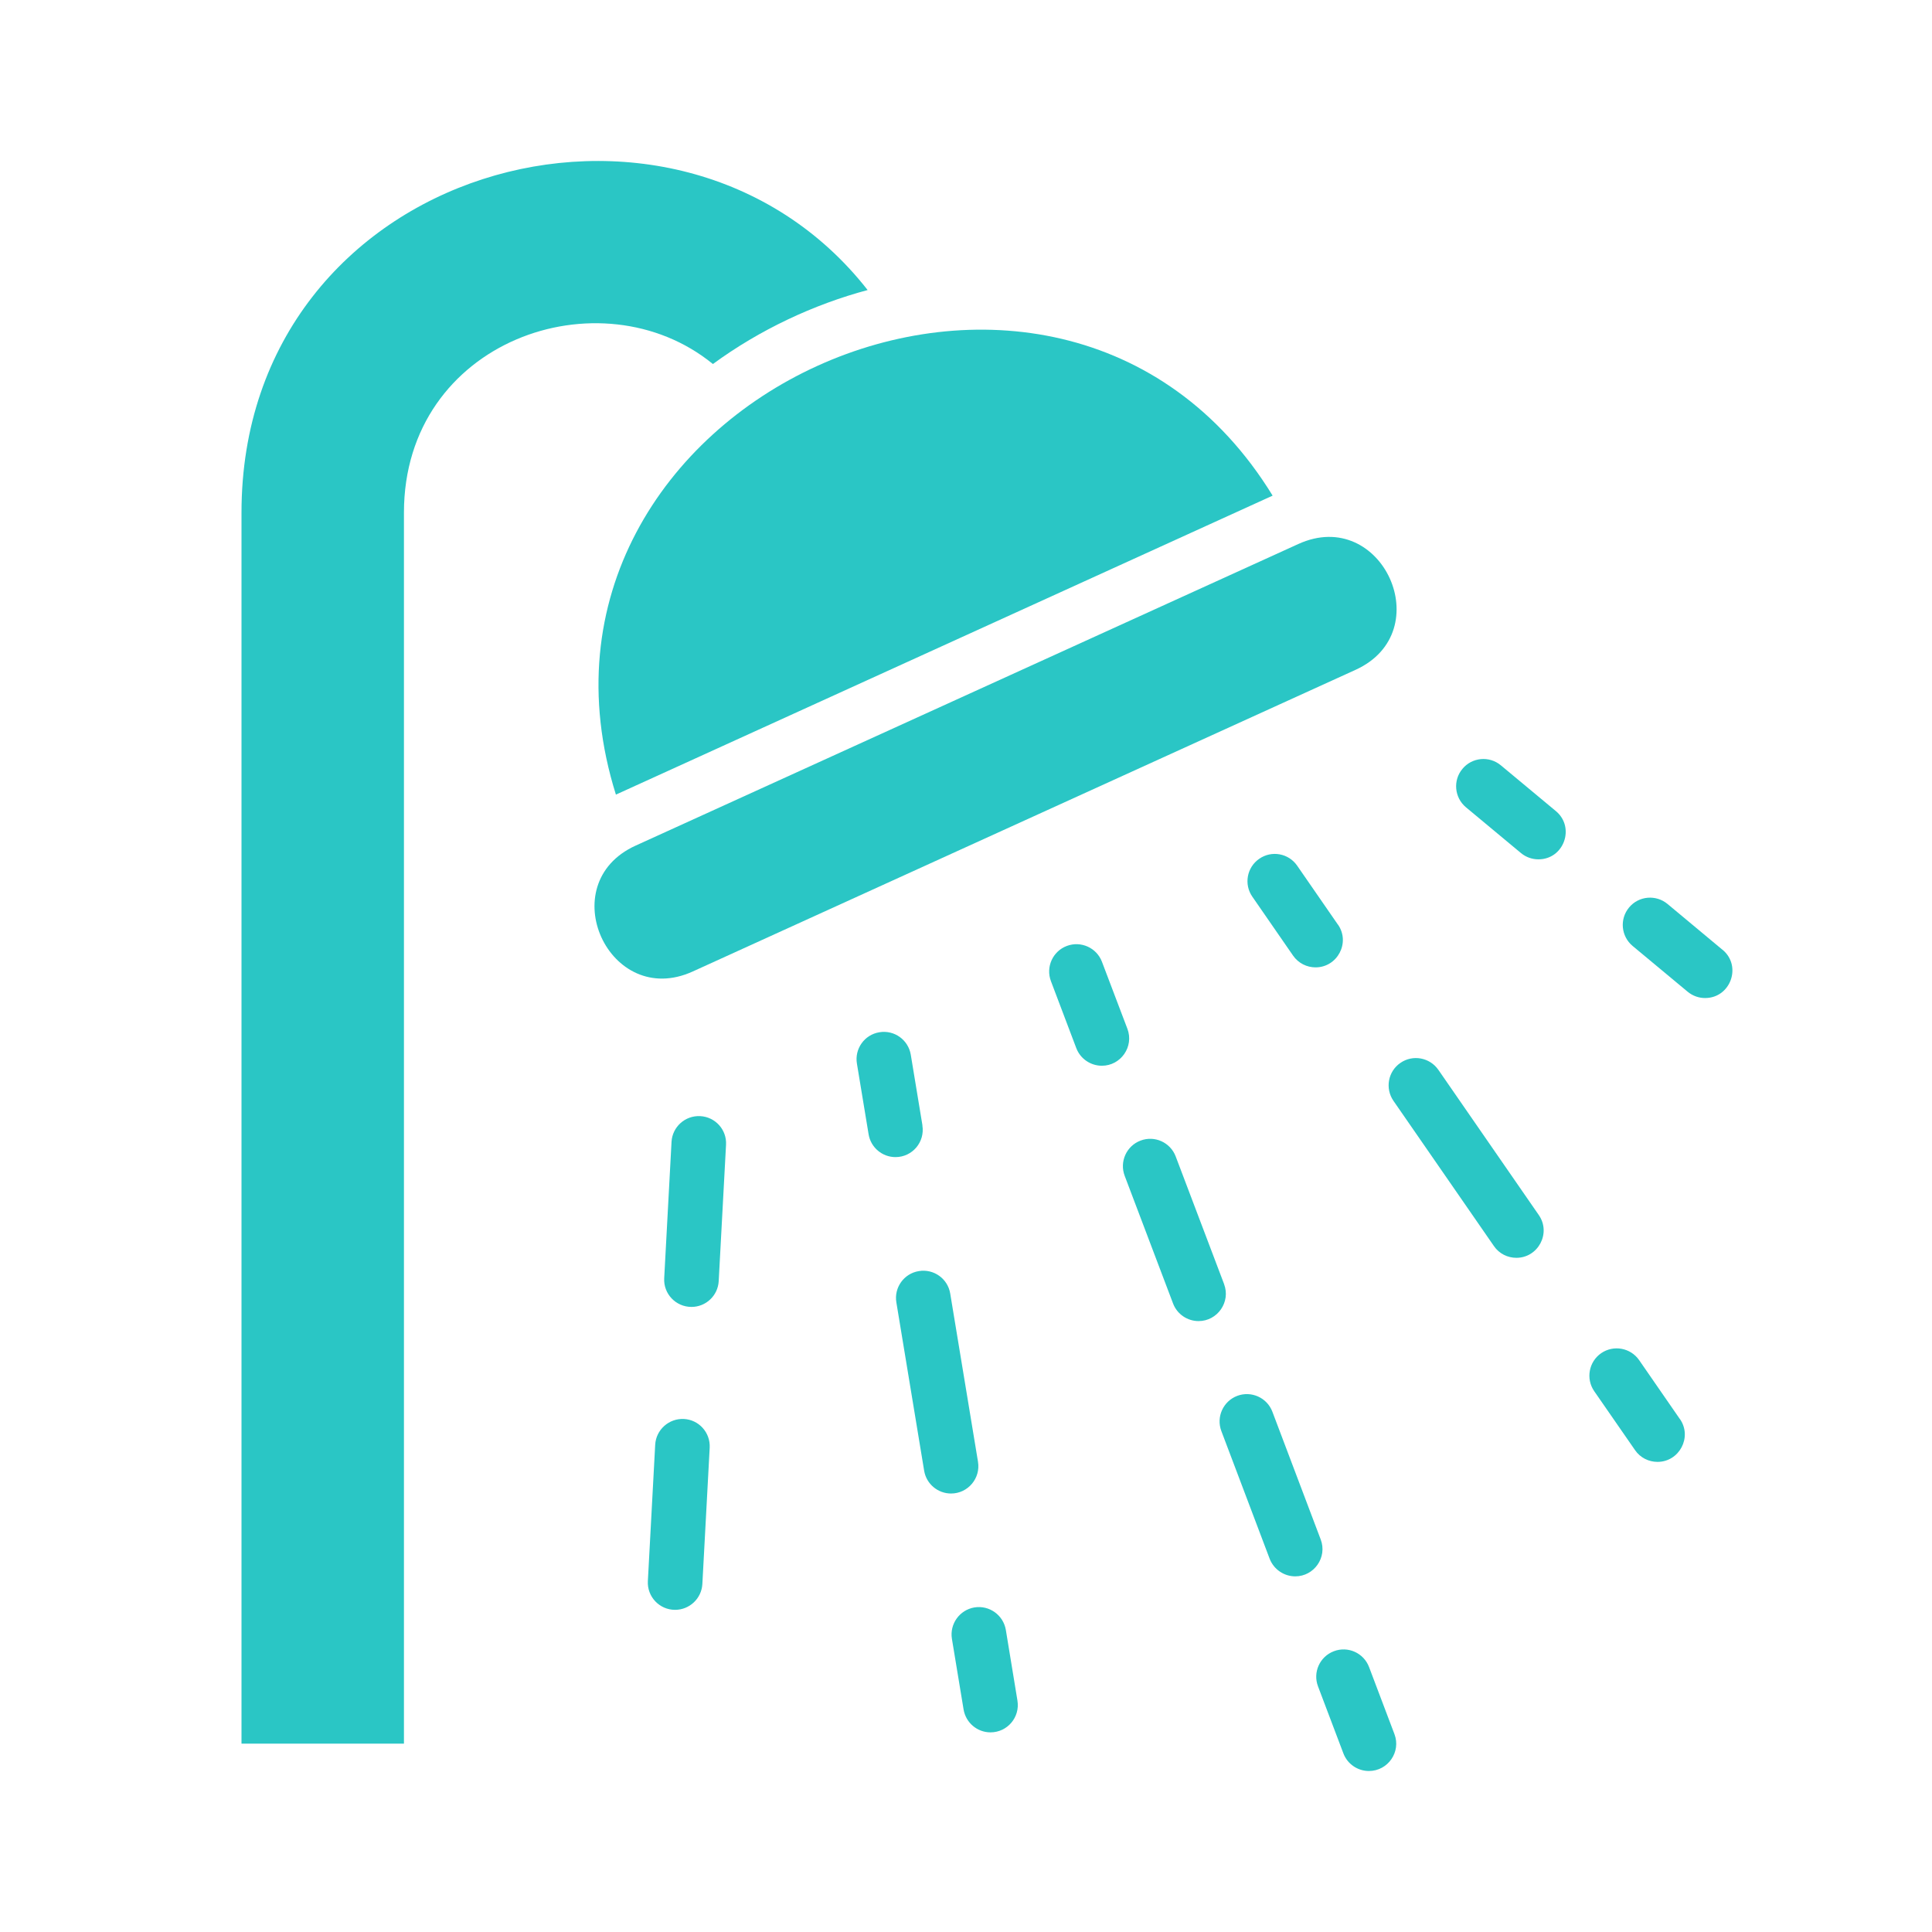 <svg width="24" height="24" viewBox="0 0 24 24" fill="none" xmlns="http://www.w3.org/2000/svg">
<path d="M16.839 8.321L8.606 12.068C7.566 12.542 6.854 10.979 7.895 10.505L16.128 6.758C17.168 6.284 17.88 7.847 16.839 8.321Z" fill="#2AC6C5"/>
<path d="M15.809 6.157L7.651 9.871C6.119 4.986 13.132 1.794 15.809 6.157Z" fill="#2AC6C5"/>
<path d="M10.778 3.603C10.109 3.782 9.439 4.095 8.856 4.522C7.462 3.385 5.018 4.23 5.018 6.368V21.66H3V6.368C3 2.053 8.395 0.559 10.778 3.603Z" fill="#2AC6C5"/>
<path d="M13.688 13.239C13.551 13.239 13.422 13.156 13.37 13.02L13.055 12.188C12.989 12.013 13.077 11.817 13.252 11.751C13.427 11.685 13.623 11.773 13.689 11.948L14.005 12.78C14.089 13.002 13.923 13.239 13.688 13.239V13.239Z" fill="#2AC6C5"/>
<path d="M16.406 19.123L15.806 17.537C15.74 17.362 15.544 17.274 15.369 17.34C15.194 17.407 15.106 17.602 15.172 17.777L15.772 19.363C15.824 19.498 15.953 19.582 16.09 19.582C16.325 19.582 16.491 19.345 16.406 19.123V19.123Z" fill="#2AC6C5"/>
<path d="M15.206 15.951L14.605 14.366C14.539 14.191 14.343 14.102 14.168 14.169C13.993 14.235 13.905 14.431 13.971 14.606L14.572 16.192C14.623 16.327 14.752 16.411 14.889 16.411C15.124 16.411 15.29 16.174 15.206 15.952V15.951Z" fill="#2AC6C5"/>
<path d="M17.322 21.541L17.007 20.709C16.941 20.534 16.745 20.445 16.57 20.512C16.395 20.578 16.306 20.774 16.373 20.949L16.688 21.781C16.739 21.916 16.868 22 17.005 22C17.241 22 17.407 21.763 17.322 21.541V21.541Z" fill="#2AC6C5"/>
<path d="M11.459 13.98L11.314 13.102C11.283 12.917 11.109 12.792 10.924 12.823C10.739 12.853 10.614 13.028 10.645 13.213L10.79 14.09C10.817 14.256 10.961 14.374 11.124 14.374C11.334 14.374 11.492 14.186 11.458 13.98L11.459 13.98Z" fill="#2AC6C5"/>
<path d="M12.149 18.158L11.804 16.069C11.774 15.884 11.599 15.759 11.414 15.79C11.229 15.82 11.104 15.995 11.135 16.179L11.48 18.269C11.507 18.435 11.651 18.553 11.814 18.553C12.024 18.553 12.183 18.364 12.149 18.159L12.149 18.158Z" fill="#2AC6C5"/>
<path d="M12.639 21.125L12.495 20.248C12.464 20.063 12.289 19.938 12.105 19.968C11.92 19.999 11.795 20.174 11.825 20.358L11.97 21.236C11.998 21.402 12.141 21.52 12.304 21.52C12.514 21.52 12.673 21.332 12.639 21.126L12.639 21.125Z" fill="#2AC6C5"/>
<path d="M8.928 15.914L9.019 14.222C9.03 14.034 8.886 13.875 8.699 13.865C8.512 13.855 8.352 13.998 8.342 14.185L8.251 15.878C8.24 16.072 8.395 16.235 8.59 16.235C8.769 16.235 8.918 16.095 8.928 15.915V15.914Z" fill="#2AC6C5"/>
<path d="M8.725 19.677L8.816 17.984C8.826 17.797 8.683 17.637 8.496 17.627C8.309 17.618 8.149 17.761 8.139 17.948L8.048 19.64C8.037 19.835 8.192 19.998 8.386 19.998C8.565 19.998 8.715 19.858 8.725 19.677V19.677Z" fill="#2AC6C5"/>
<path d="M16.62 11.486L16.114 10.754C16.008 10.6 15.797 10.561 15.643 10.668C15.489 10.774 15.45 10.985 15.557 11.139L16.063 11.871C16.129 11.966 16.235 12.017 16.342 12.017C16.613 12.017 16.777 11.711 16.621 11.486H16.62Z" fill="#2AC6C5"/>
<path d="M19.115 15.093L17.868 13.29C17.761 13.136 17.55 13.097 17.396 13.204C17.242 13.31 17.204 13.521 17.31 13.675L18.558 15.479C18.623 15.574 18.729 15.625 18.837 15.625C19.107 15.625 19.272 15.319 19.115 15.093H19.115Z" fill="#2AC6C5"/>
<path d="M20.868 17.628L20.362 16.896C20.255 16.742 20.044 16.704 19.89 16.81C19.736 16.917 19.698 17.128 19.804 17.282L20.311 18.014C20.376 18.109 20.482 18.16 20.59 18.16C20.86 18.16 21.025 17.854 20.869 17.628H20.868Z" fill="#2AC6C5"/>
<path d="M19.328 10.076L18.644 9.507C18.5 9.387 18.286 9.407 18.167 9.551C18.047 9.694 18.067 9.908 18.21 10.028L18.894 10.597C18.958 10.65 19.035 10.675 19.111 10.675C19.428 10.675 19.57 10.278 19.328 10.076H19.328Z" fill="#2AC6C5"/>
<path d="M21.398 11.799L20.714 11.229C20.57 11.11 20.356 11.129 20.237 11.273C20.117 11.417 20.137 11.631 20.281 11.751L20.965 12.32C21.028 12.372 21.105 12.398 21.181 12.398C21.498 12.398 21.641 12.001 21.399 11.799H21.398Z" fill="#2AC6C5"/>
</svg>
